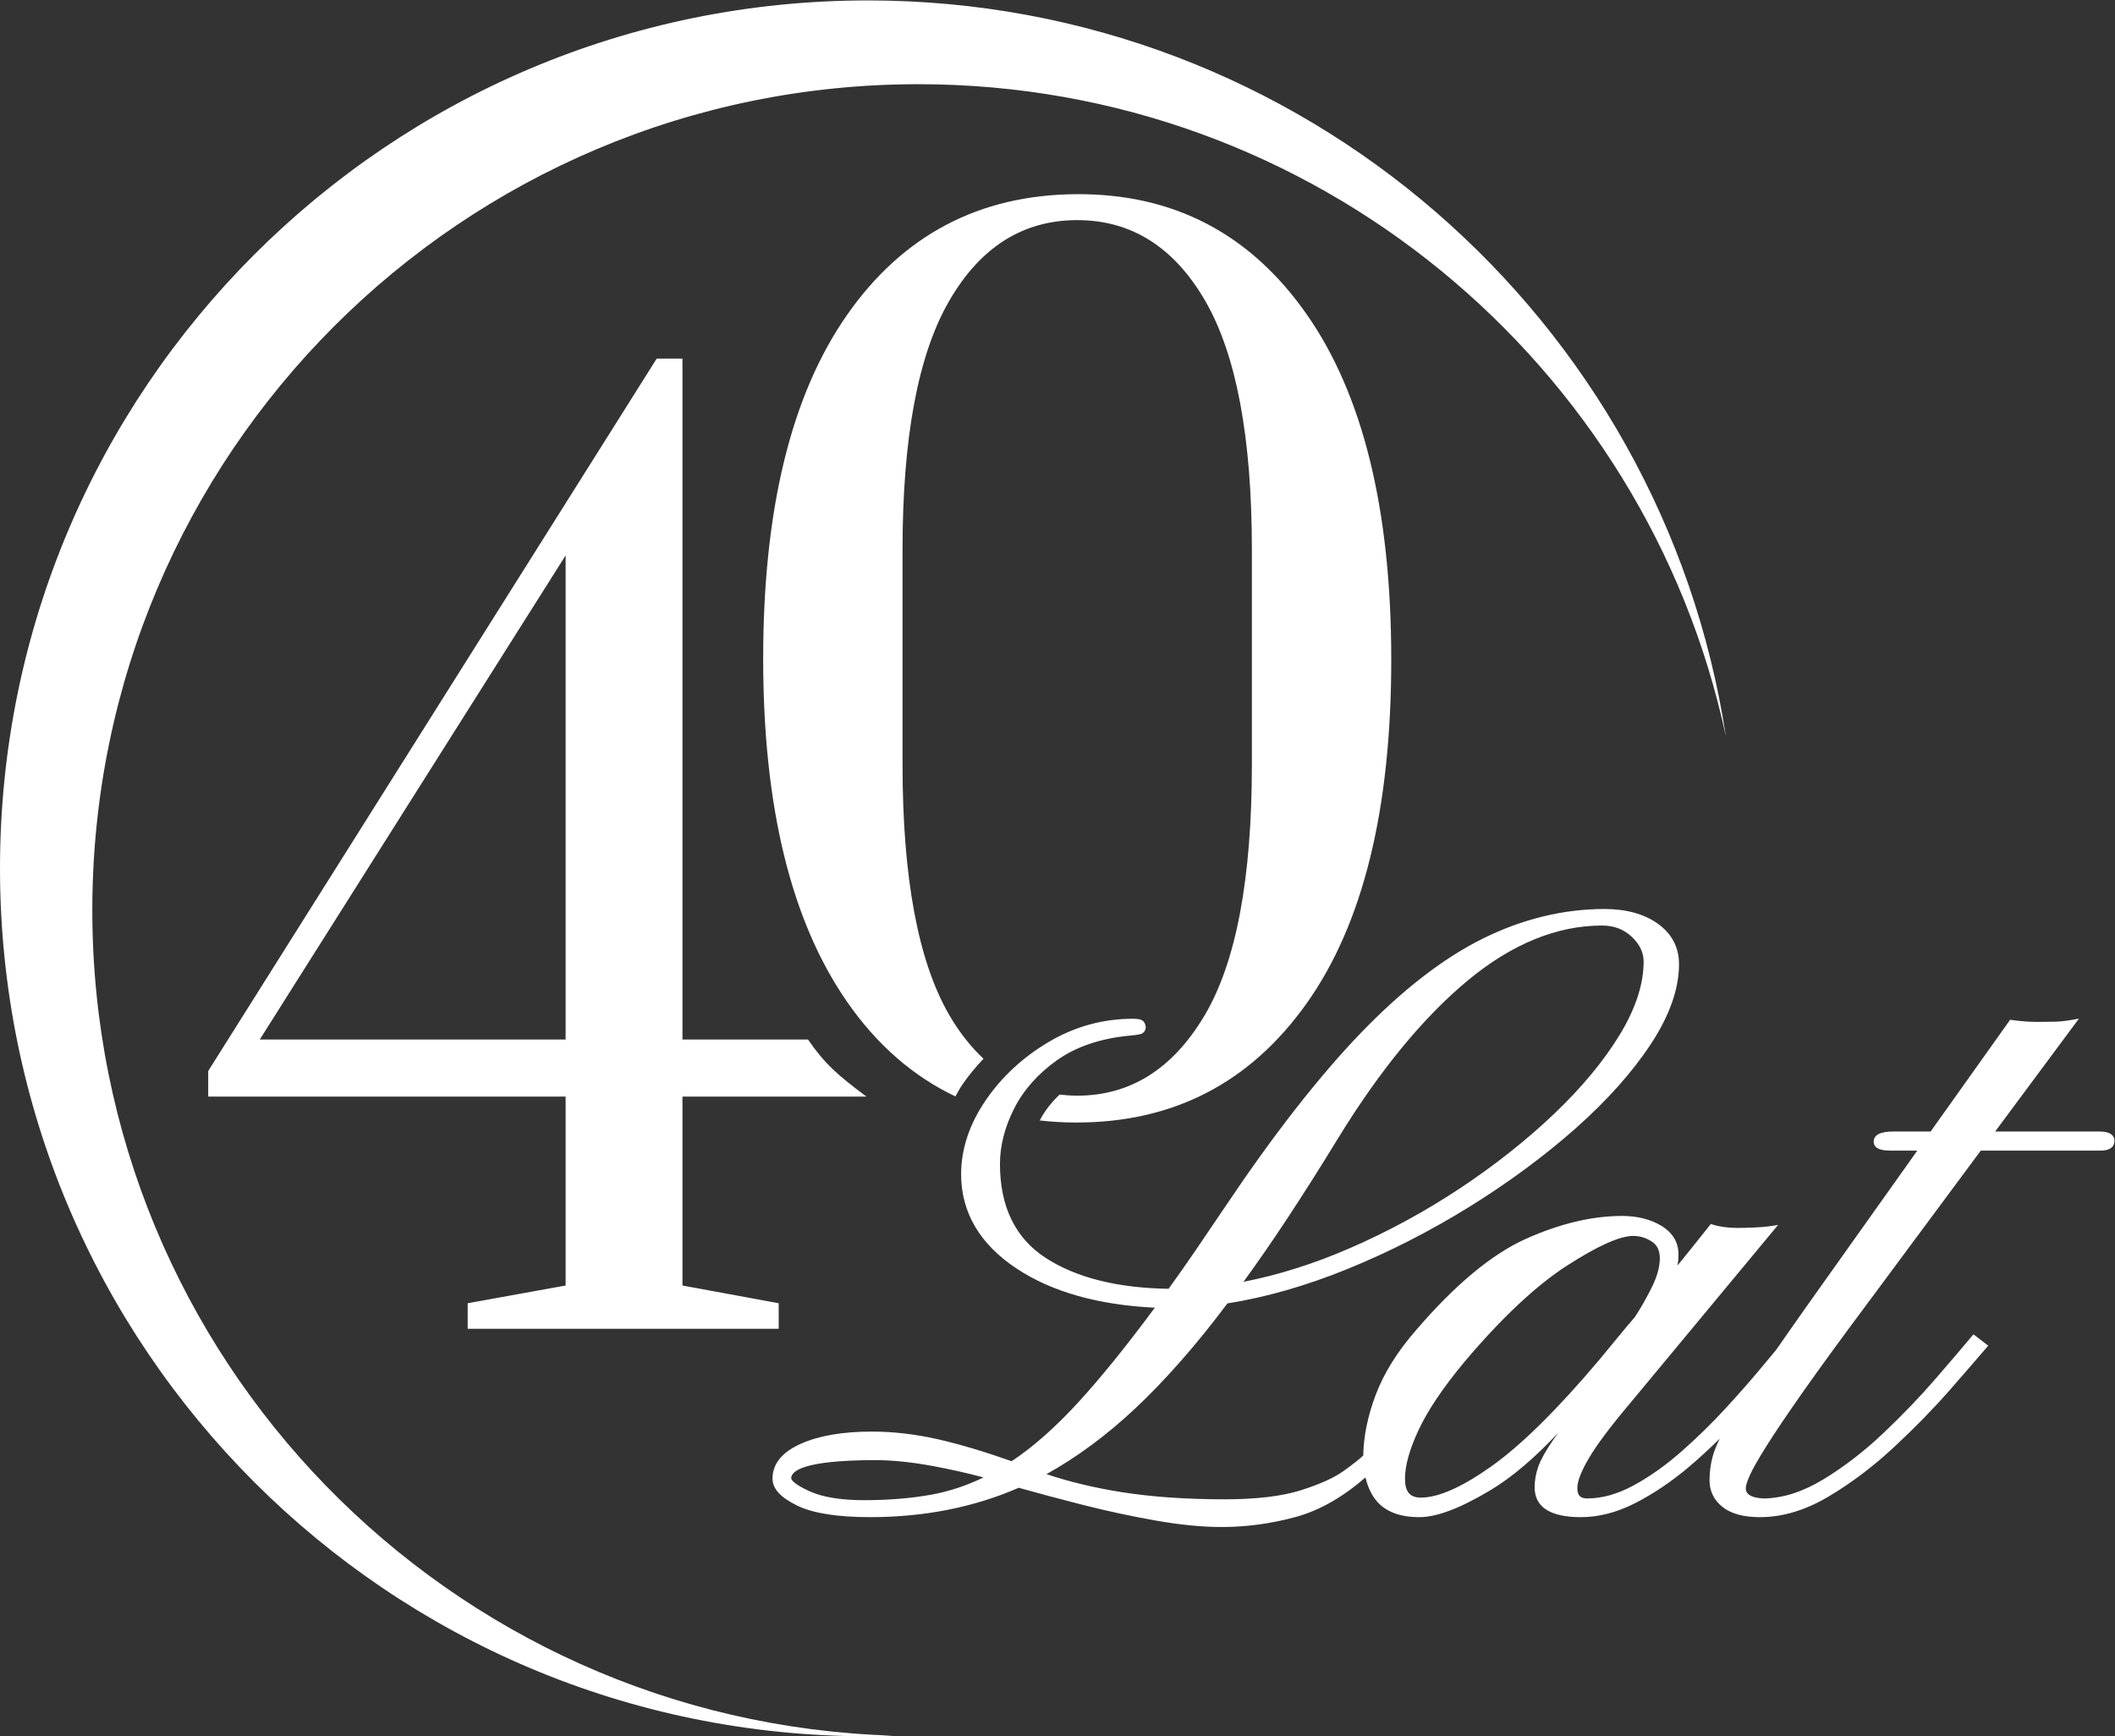 <?xml version="1.0" encoding="UTF-8" standalone="no"?>
<svg
   viewBox="0 0 645.427 529.853"
   height="529.853"
   width="645.427"
   xml:space="preserve"
   id="svg2"
   version="1.1"
   sodipodi:docname="sygnet.svg"
   inkscape:version="1.3.1 (5ab75fa9, 2023-11-03)"
   xmlns:inkscape="http://www.inkscape.org/namespaces/inkscape"
   xmlns:sodipodi="http://sodipodi.sourceforge.net/DTD/sodipodi-0.dtd"
   xmlns="http://www.w3.org/2000/svg"
   xmlns:svg="http://www.w3.org/2000/svg"
   xmlns:rdf="http://www.w3.org/1999/02/22-rdf-syntax-ns#"
   xmlns:cc="http://creativecommons.org/ns#"
   xmlns:dc="http://purl.org/dc/elements/1.1/"><rect x="0" y="0" width="645.427" height="529.853" fill="#333333" stroke="none"/><sodipodi:namedview
     id="namedview1"
     pagecolor="#ffffff"
     bordercolor="#000000"
     borderopacity="0.25"
     inkscape:showpageshadow="2"
     inkscape:pageopacity="0.0"
     inkscape:pagecheckerboard="0"
     inkscape:deskcolor="#d1d1d1"
     inkscape:zoom="0.44540628"
     inkscape:cx="323.30034"
     inkscape:cy="264.92667"
     inkscape:window-width="1416"
     inkscape:window-height="677"
     inkscape:window-x="0"
     inkscape:window-y="25"
     inkscape:window-maximized="0"
     inkscape:current-layer="svg2" /><defs
     id="defs6" /><g
     transform="matrix(1.333,0,0,-1.333,0,529.853)"
     id="g10"
     style="fill:#ffffff"><g
       transform="scale(0.1)"
       id="g12"
       style="fill:#ffffff"><path
         id="path14"
         style="fill:#ffffff;fill-opacity:1;fill-rule:nonzero;stroke:none"
         d="m 2187.2,1464.85 c 5.18,8.91 9.74,17.91 15.72,26.69 14.47,21.25 31.08,40.82 48.65,59.59 -28.79,27.01 -55.09,59.84 -78.3,99.87 -71.38,122.97 -107.05,314.22 -107.05,573.85 v 491.87 c 0,256.85 35.67,446.82 107.05,569.78 71.3,122.97 168.94,184.45 292.83,184.45 123.82,0 221.43,-61.48 292.82,-184.45 71.3,-122.96 107.03,-312.93 107.03,-569.78 v -491.87 c 0,-262.32 -36.35,-454.35 -109.06,-575.91 -72.7,-121.61 -169.63,-182.4 -290.79,-182.4 -13.79,0 -27.13,1.04 -40.27,2.56 -18.97,-18.03 -34.38,-37.77 -45.55,-59.26 27.17,-3.09 55.05,-4.78 83.79,-4.78 222.15,0 397.84,90.81 527.08,272.58 129.24,181.7 193.87,444.05 193.87,787.01 0,342.9 -64.63,606.65 -193.87,791.1 -129.24,184.46 -304.93,275.99 -527.08,274.63 -222.15,-1.4 -397.2,-93.63 -525.05,-276.67 -127.93,-183.11 -191.87,-445.45 -191.87,-787.02 0,-338.87 63.94,-600.49 191.87,-784.95 68.87,-99.38 151.92,-171.06 248.18,-216.89 z M 3660.31,860.68 c 15.65,18.922 30.21,36.582 43.6,52.902 13.45,16.406 26.42,31.867 38.88,46.297 14.23,21.762 27.77,45.581 39.67,70.001 11.54,23.7 17.38,45.35 17.38,64.35 0,17.7 -5.93,30.22 -18.16,38.26 -13.07,8.61 -27.51,12.98 -42.89,12.98 -30.44,0 -81.39,-22.87 -151.42,-67.97 -70.68,-45.52 -149.52,-119.469 -234.33,-219.809 -48.4,-58.109 -83.71,-110.382 -104.92,-155.371 -20.99,-44.531 -31.65,-82.398 -31.65,-112.531 0,-30.008 11.26,-43.398 36.51,-43.398 40.04,0 94.37,24.121 161.43,71.738 67.82,48.09 150.56,129.691 245.9,242.551 z M 2251.62,592.57 c -37.81,10.129 -77.46,19.039 -118.11,26.481 -47.31,8.699 -90.92,13.121 -129.65,13.121 -167.54,0 -192.56,-25.942 -192.56,-41.391 0,-1.801 2.04,-11.691 42.12,-29.859 29.9,-13.543 71.94,-20.422 124.92,-20.422 55.61,0 107.32,4.25 153.71,12.648 40.07,7.231 80.21,20.473 119.57,39.422 z m 595.17,447.89 c 79.39,15.43 160.84,41.1 242.42,76.52 88.13,38.2 173.42,84.56 253.51,137.7 80.07,53.17 152.69,110.68 215.85,170.94 62.96,60.05 113.38,120.93 149.86,180.98 36.06,59.39 54.35,115.49 54.35,166.78 0,20.9 -8.84,39.46 -27.06,56.76 -18.32,17.43 -40.68,25.89 -68.34,25.89 -103.05,0 -206.24,-42.18 -306.73,-125.33 -101.26,-83.81 -200.93,-204.86 -296.22,-359.78 -39.84,-65.31 -79.19,-127.48 -116.92,-184.72 -34.12,-51.73 -67.94,-100.66 -100.72,-145.74 z m 1993.94,322.69 c 0,-8.34 -4.19,-22.36 -32.18,-22.36 h -273.9 l -256.8,-346.298 c -61,-81.75 -110.81,-150.043 -148.08,-203.012 -37.1,-52.718 -65.59,-94.859 -84.67,-125.289 -19.01,-30.281 -32.06,-53.082 -38.79,-67.793 -7.93,-17.449 -9.61,-26.058 -9.61,-30.218 0,-5.469 0,-22.09 41.71,-23.731 43.15,0.602 88.91,15.242 135.6,43.551 47.29,28.602 93.57,64.262 137.58,105.98 44.13,41.879 84.25,83.641 119.2,124.079 35.3,40.851 62.74,73.05 82.36,96.57 l 4.72,5.652 33.79,-26.101 -5.23,-6.09 c -19.01,-22.27 -46.82,-54.371 -83.48,-96.281 -36.68,-41.868 -79.28,-85.477 -126.66,-129.598 -47.71,-44.41 -98.18,-82.551 -149.98,-113.34 -52.62,-31.32 -105.45,-47.223 -157.03,-47.223 -37.58,0 -66.43,7.832 -85.75,23.282 -19.81,15.84 -29.86,36.351 -29.86,60.922 0,18.199 2.39,36.519 7.13,54.449 3.05,11.531 8.59,25.359 16.07,40.89 -23.08,-22.589 -46.87,-44.769 -71.96,-65.839 -39.2,-32.973 -79.97,-60.383 -121.17,-81.45 -41.76,-21.402 -83.72,-32.254 -124.69,-32.254 -70.19,0 -105.79,23.043 -105.79,68.504 0,15.848 2.96,32.078 8.79,48.246 5.78,15.961 17.48,36.672 34.77,61.633 3.19,4.571 6.67,9.469 10.45,14.641 -54.64,-58.223 -106.48,-102.133 -154.8,-131.09 -69.6,-41.672 -123.05,-61.934 -163.42,-61.934 -44.06,0 -76.9,12.493 -97.62,37.09 -12.28,14.571 -20.45,32.852 -25.38,53.852 -51.47,-44.738 -104.58,-75.289 -158.35,-90.168 -56.1,-15.481 -113.58,-23.34 -170.84,-23.34 -44.79,0 -95.76,4.988 -151.49,14.848 -55.65,9.808 -111.82,21.91 -166.9,35.929 -54.42,13.84 -103.6,26.993 -146.23,39.071 -101.99,-44.66 -216.42,-67.282 -340.15,-67.282 -74.75,0 -130.86,8.844 -166.77,26.301 -38.22,18.563 -56.8,38.801 -56.8,61.84 0,33.902 22,60.859 65.4,80.102 41.35,18.359 95.88,27.648 162.09,27.648 49.4,0 100.66,-6.008 152.36,-17.84 50.2,-11.539 106.56,-28.34 167.55,-50.008 48.64,32.071 99.88,77.329 152.41,134.571 51.71,56.398 110.7,129.328 175.44,216.929 -129.66,6.188 -236.04,36.289 -316.33,89.519 -84.34,55.84 -127.1,128.5 -127.1,215.89 0,57.54 18.78,114.3 55.81,168.7 36.79,54.04 85.49,99.2 144.72,134.26 59.48,35.24 124.36,53.09 192.84,53.09 14.82,0 22.53,-2.49 25.79,-8.31 2.33,-4.22 3.44,-7.83 3.44,-11.12 0,-5.86 -2.66,-10.76 -7.47,-13.81 -2.7,-1.71 -7.51,-3.62 -30.94,-5.59 -65.64,-6.37 -121.04,-25.23 -164.54,-56.01 -43.58,-30.85 -76.62,-68.06 -98.19,-110.59 -21.6,-42.54 -32.55,-85.31 -32.55,-127.06 0,-97.56 35.15,-169.87 104.48,-214.88 69.6,-45.28 164.27,-69.1 281.5,-70.87 19.92,27.44 40.71,57 61.81,87.88 21.93,32.04 44.97,66.05 69.16,102.04 109.02,162.54 212.5,295.13 307.53,394.06 95.31,99.26 189.64,172.43 280.35,217.48 90.97,45.13 184.9,68.03 279.18,68.03 49.83,0 90.96,-11.39 122.24,-33.81 32.09,-23.04 48.34,-54.19 48.34,-92.6 0,-56.22 -21.72,-117.73 -64.55,-182.83 -42.42,-64.41 -100.32,-129.33 -172.11,-192.91 -71.63,-63.42 -153.38,-123.8 -242.96,-179.39 -89.53,-55.54 -183.35,-103.45 -278.88,-142.37 -94.49,-38.52 -187.14,-65.09 -275.39,-79.021 -70.65,-94.387 -141.64,-175.25 -211,-240.43 -65.38,-61.367 -133.68,-111.91 -203.25,-150.41 51.58,-17.359 109.08,-31.137 171.24,-41.07 68.95,-10.989 148.62,-16.579 236.78,-16.579 72.17,0 130.85,6.989 174.36,20.739 43.5,13.75 76.61,28.722 98.4,44.543 22.09,15.988 36.48,27.277 42.77,33.558 0.51,0.512 1.15,1.051 1.71,1.578 0.67,43.184 9.99,89.524 28.18,138 18.9,50.403 50.58,101.032 94.17,150.563 88.59,103.049 172.87,172.909 250.43,207.549 77.46,34.61 151.32,52.19 219.52,52.19 35.28,0 65.69,-7.65 90.36,-22.69 25.87,-15.84 38.99,-37.84 38.99,-65.43 0,-8.34 -0.73,-16.8 -2.18,-25.29 11.24,13.64 21.35,26.13 30.23,37.4 14.75,18.65 29.01,36.49 42.76,53.53 l 3.24,4.03 4.96,-1.52 c 16.16,-4.99 35.21,-7.5 56.63,-7.5 9.08,0 21.42,0.33 36.99,0.98 15.24,0.6 27.17,1.56 35.46,2.84 l 19.94,3.08 -343.63,-414.001 c -41.44,-49.168 -71.57,-89.598 -89.59,-120.18 -17.53,-29.738 -26.42,-52.73 -26.42,-68.269 0,-16.649 6.81,-23.731 22.77,-23.731 33.9,0 69.66,10.071 106.27,29.981 37.29,20.261 74.46,46.691 110.48,78.519 36.27,32.039 70.75,65.871 102.46,100.52 31.99,34.941 60.48,67.523 84.63,96.84 10.66,12.933 19.92,24.011 28.32,33.933 22.9,33.008 48.96,70.199 78.8,112.348 l 244.63,344.2 h -62.7 c -24.62,0 -37.1,6.85 -37.1,20.39 0,15.51 15.13,23.37 44.96,23.37 h 85.36 l 182.01,255.79 4.66,-0.71 c 8.12,-1.26 19.3,-2.39 33.23,-3.38 13.64,-0.96 33.7,-1.11 59.63,-0.45 12.88,0 26.63,1.29 41.08,3.8 l 18.89,3.31 -191.77,-258.36 h 237.99 c 29.02,0 35.13,-11.63 35.13,-21.4 z M 1294.9,2703.39 594.672,1595.08 H 1294.9 Z m 267.49,-1238.96 v -432.5 l 220.29,-40.551 V 932.82 h -712.01 v 58.559 l 224.23,40.551 v 432.5 H 476.648 v 58.59 L 1503.39,3153.93 h 59 V 1595.08 h 287.42 c 38.7,-56.1 67.78,-81.36 133.82,-130.65 z M 2044.68,1.461 C 2025.45,0.91 2006.32,0 1986.96,0 889.594,0 0,889.602 0,1986.97 c 0,1097.37 889.594,1986.96 1986.96,1986.96 994.55,0 1818.43,-730.69 1964.09,-1684.52 C 3768.09,3142.46 3010.1,3782.12 2102.39,3782.12 1057.99,3782.12 211.336,2935.46 211.336,1891.06 211.336,866.02 1027.04,32.051 2044.68,1.461" /></g></g></svg>
